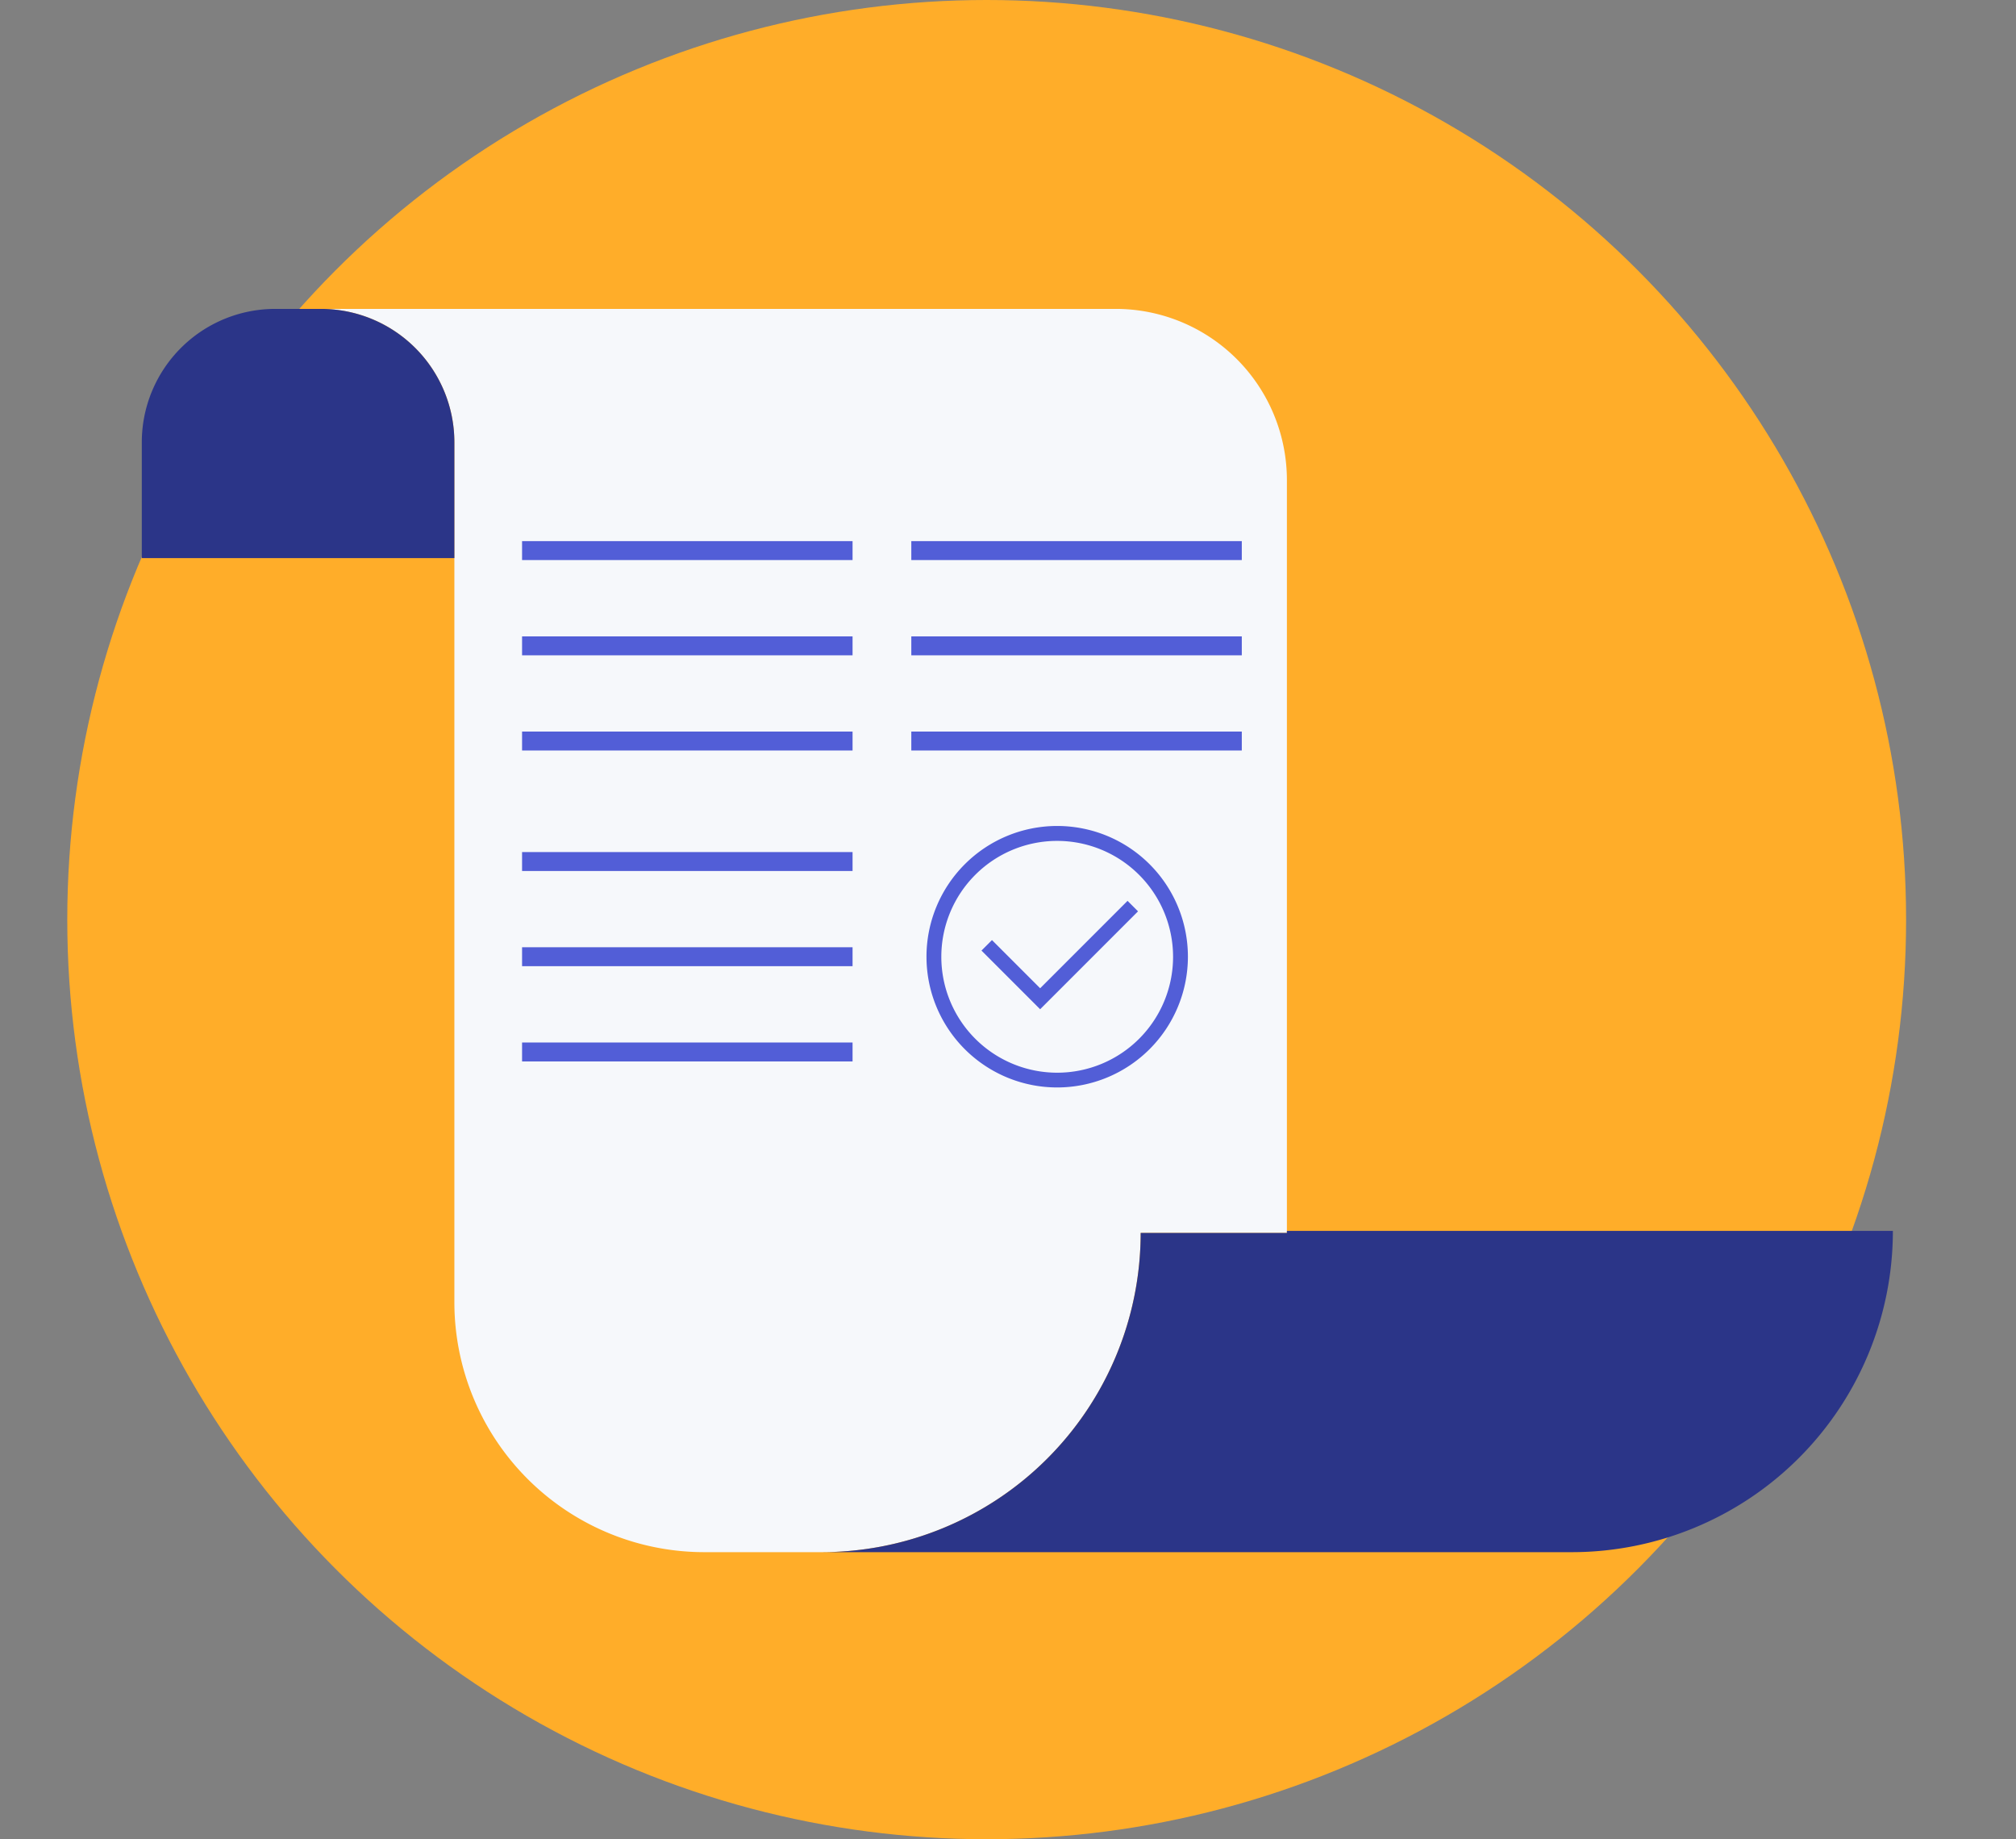<?xml version="1.0" encoding="UTF-8"?> <svg xmlns="http://www.w3.org/2000/svg" id="Layer_1" data-name="Layer 1" viewBox="0 0 236.44 215.66"><rect x="0" y="0" width="236.44" height="215.66" fill="#808080" stroke="none"/><defs><style>.cls-1{fill:#ffad29;}.cls-2{fill:#f6f8fb;}.cls-3{fill:#2b3588;}.cls-4{fill:#525ed7;}</style></defs><circle class="cls-1" cx="115.72" cy="107.83" r="107.83"></circle><path class="cls-2" d="M130.84,36.22H37.64A15.65,15.65,0,0,1,53.29,51.87v92.46h0v8.36A29.32,29.32,0,0,0,82.6,182H96.35a37.43,37.43,0,0,0,37.43-37.44h17.15V56.3A20.08,20.08,0,0,0,130.84,36.22Z"></path><path class="cls-3" d="M150.93,144.33v.24H133.78A37.43,37.43,0,0,1,96.35,182h88A37.67,37.67,0,0,0,222,144.33Z"></path><path class="cls-3" d="M37.64,36.22H32.28A15.65,15.65,0,0,0,16.63,51.87V65.44H53.29V51.87A15.65,15.65,0,0,0,37.64,36.22Z"></path><rect class="cls-4" x="106.88" y="63.45" width="38.76" height="2.22"></rect><rect class="cls-4" x="106.88" y="74.62" width="38.76" height="2.22"></rect><rect class="cls-4" x="106.88" y="85.78" width="38.76" height="2.22"></rect><rect class="cls-4" x="61.23" y="63.45" width="38.76" height="2.22"></rect><rect class="cls-4" x="61.23" y="74.62" width="38.76" height="2.22"></rect><rect class="cls-4" x="61.23" y="85.78" width="38.76" height="2.22"></rect><rect class="cls-4" x="61.23" y="99.91" width="38.76" height="2.22"></rect><rect class="cls-4" x="61.23" y="111.07" width="38.76" height="2.22"></rect><rect class="cls-4" x="61.23" y="122.24" width="38.76" height="2.22"></rect><path class="cls-4" d="M124,127.51a15.33,15.33,0,1,1,15.32-15.33A15.34,15.34,0,0,1,124,127.51Zm0-28.91a13.59,13.59,0,1,0,13.58,13.58A13.6,13.6,0,0,0,124,98.6Z"></path><polygon class="cls-4" points="121.99 118.34 115.11 111.46 116.34 110.23 121.99 115.88 132.24 105.63 133.47 106.86 121.99 118.34"></polygon></svg> 